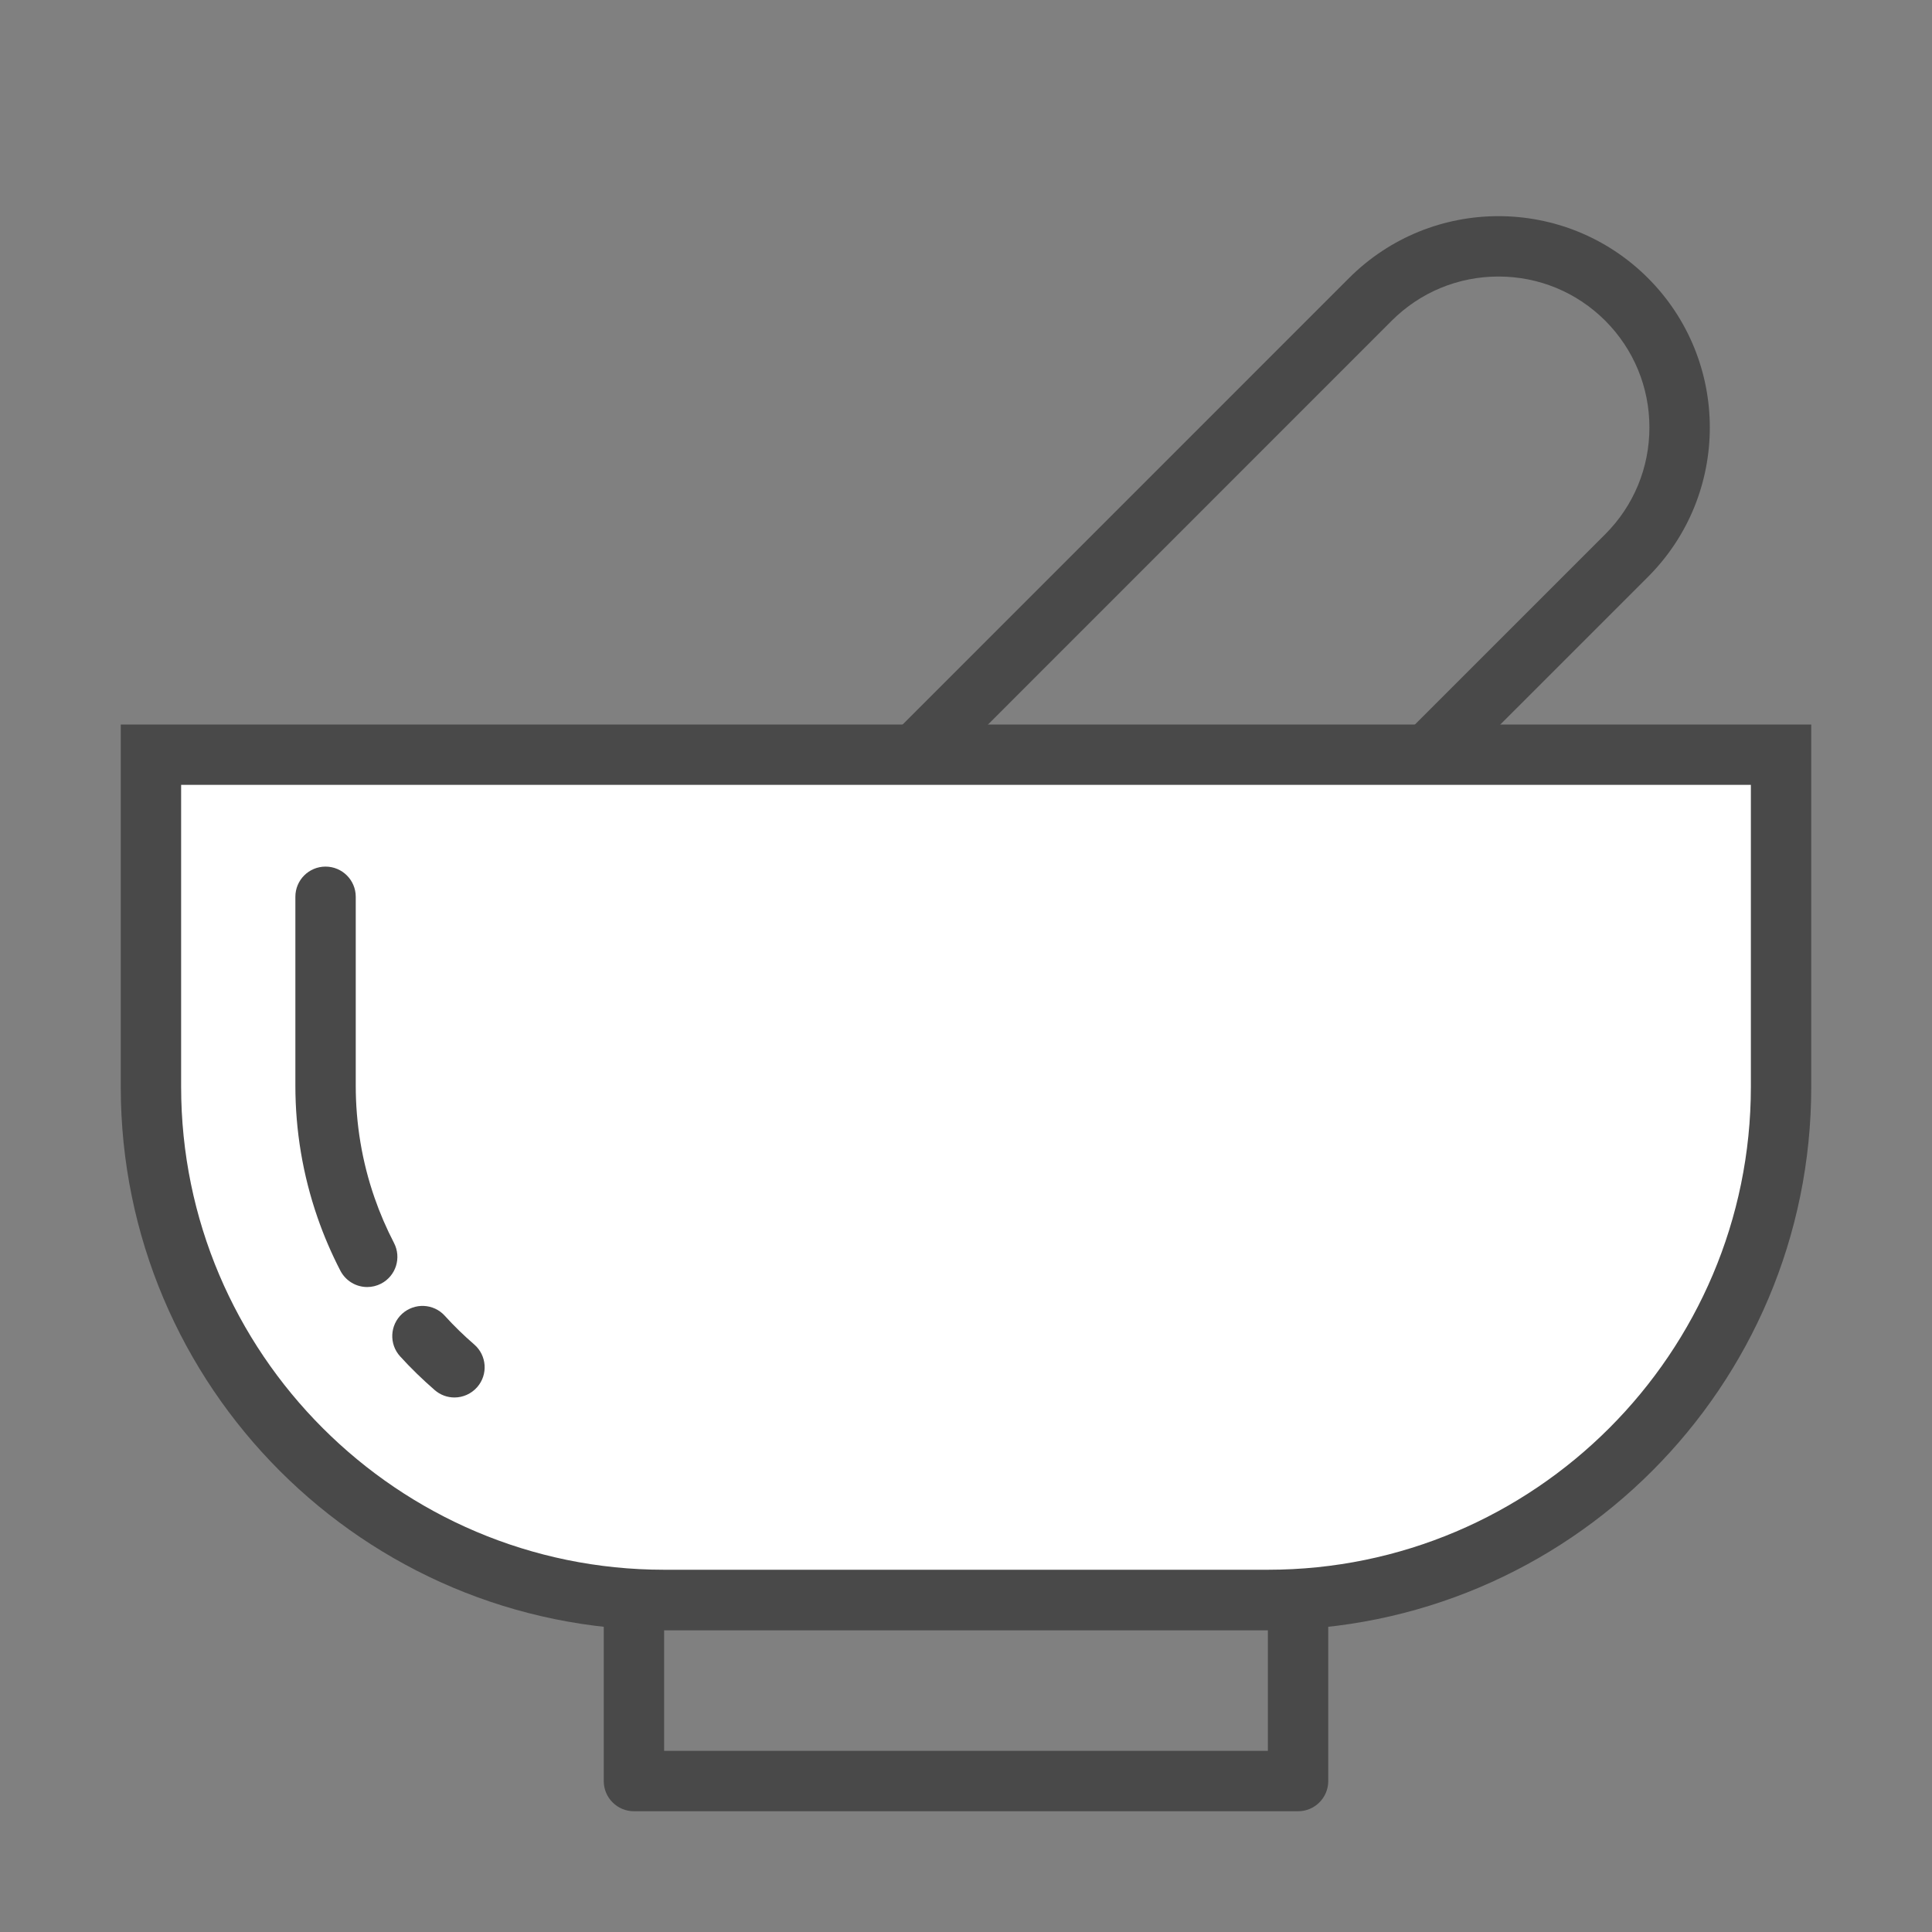 <?xml version="1.0" encoding="UTF-8"?>
<svg width="60px" height="60px" viewBox="0 0 60 60" version="1.1" xmlns="http://www.w3.org/2000/svg" xmlns:xlink="http://www.w3.org/1999/xlink">
    <rect x="0" y="0" width="60" height="60" fill="#808080" stroke="none"/>
    <!-- Generator: Sketch 60.1 (88133) - https://sketch.com -->
    <title>한의원 60*60</title>
    <desc>Created with Sketch.</desc>
    <g id="한의원-60*60" stroke="none" stroke-width="1" fill="none" fill-rule="evenodd">
        <g id="Group-19">
            <polygon id="Fill-1" points="0 60 60 60 60 0.002 0 0.002"></polygon>
            <g id="Group-18" transform="translate(3.75, 5.625)">
                <path d="M42.786,1.088 C41.106,1.088 39.428,1.729 38.146,3.01 L22.772,18.385 C20.209,20.948 20.209,25.103 22.772,27.666 C24.053,28.946 25.733,29.588 27.413,29.588 C29.091,29.588 30.771,28.946 32.052,27.666 L47.429,12.291 C49.99,9.728 49.99,5.575 47.429,3.01 C46.146,1.729 44.466,1.088 42.786,1.088 M42.786,2.963 C44.039,2.963 45.216,3.45 46.103,4.335 C46.986,5.222 47.474,6.398 47.474,7.65 C47.474,8.903 46.986,10.08 46.103,10.965 L30.726,26.34 C29.843,27.223 28.666,27.713 27.413,27.713 C26.161,27.713 24.983,27.223 24.098,26.34 C22.272,24.512 22.272,21.538 24.098,19.712 L39.471,4.335 C40.358,3.45 41.536,2.963 42.786,2.963" id="Fill-2" fill="#494949"></path>
                <path d="M36.562,43.125 L15.938,43.125 C15.42,43.125 15,43.545 15,44.063 L15,49.688 C15,50.205 15.42,50.625 15.938,50.625 L36.562,50.625 C37.08,50.625 37.5,50.205 37.5,49.688 L37.5,44.063 C37.5,43.545 37.08,43.125 36.562,43.125 L36.562,43.125 Z M16.875,48.75 L35.625,48.75 L35.625,45 L16.875,45 L16.875,48.75 Z" id="Fill-4" fill="#494949"></path>
                <path d="M16.875,44.063 C8.087,44.063 0.938,36.913 0.938,28.125 L0.938,17.813 L51.562,17.813 L51.562,28.125 C51.562,36.913 44.413,44.063 35.625,44.063 L16.875,44.063 Z" id="Fill-6" fill="#FFFFFF"></path>
                <path d="M52.5,16.875 L0,16.875 L0,28.125 C0,37.446 7.554,45 16.875,45 L35.625,45 C44.946,45 52.5,37.446 52.5,28.125 L52.5,16.875 Z M50.625,18.75 L50.625,28.125 C50.625,36.396 43.896,43.125 35.625,43.125 L16.875,43.125 C8.604,43.125 1.875,36.396 1.875,28.125 L1.875,18.75 L50.625,18.75 L50.625,18.75 Z" id="Fill-8" fill="#494949"></path>
                <path d="M6.359,22.226 L6.359,28.089 C6.359,29.414 6.584,30.689 6.995,31.874 C7.179,32.405 7.4,32.917 7.653,33.408" id="Fill-10" fill="#FFFFFF"></path>
                <path d="M7.654,34.345 C7.314,34.345 6.99,34.16 6.821,33.839 C6.544,33.303 6.304,32.746 6.109,32.181 C5.653,30.863 5.423,29.485 5.423,28.088 L5.423,22.225 C5.423,21.708 5.841,21.288 6.36,21.288 C6.878,21.288 7.298,21.708 7.298,22.225 L7.298,28.088 C7.298,29.277 7.492,30.449 7.881,31.57 C8.049,32.054 8.252,32.525 8.486,32.976 C8.724,33.436 8.546,34 8.085,34.24 C7.946,34.311 7.8,34.345 7.654,34.345" id="Fill-12" fill="#494949"></path>
                <path d="M10.364,36.837 C10.013,36.533 9.681,36.211 9.37,35.868" id="Fill-14" fill="#FFFFFF"></path>
                <path d="M10.364,37.775 C10.146,37.775 9.927,37.7 9.749,37.544 C9.372,37.216 9.012,36.869 8.676,36.498 C8.327,36.115 8.356,35.523 8.74,35.174 C9.124,34.829 9.715,34.853 10.064,35.238 C10.349,35.553 10.656,35.851 10.979,36.13 C11.369,36.47 11.412,37.06 11.071,37.452 C10.885,37.664 10.626,37.775 10.364,37.775" id="Fill-16" fill="#494949"></path>
            </g>
        </g>
    </g>
</svg>